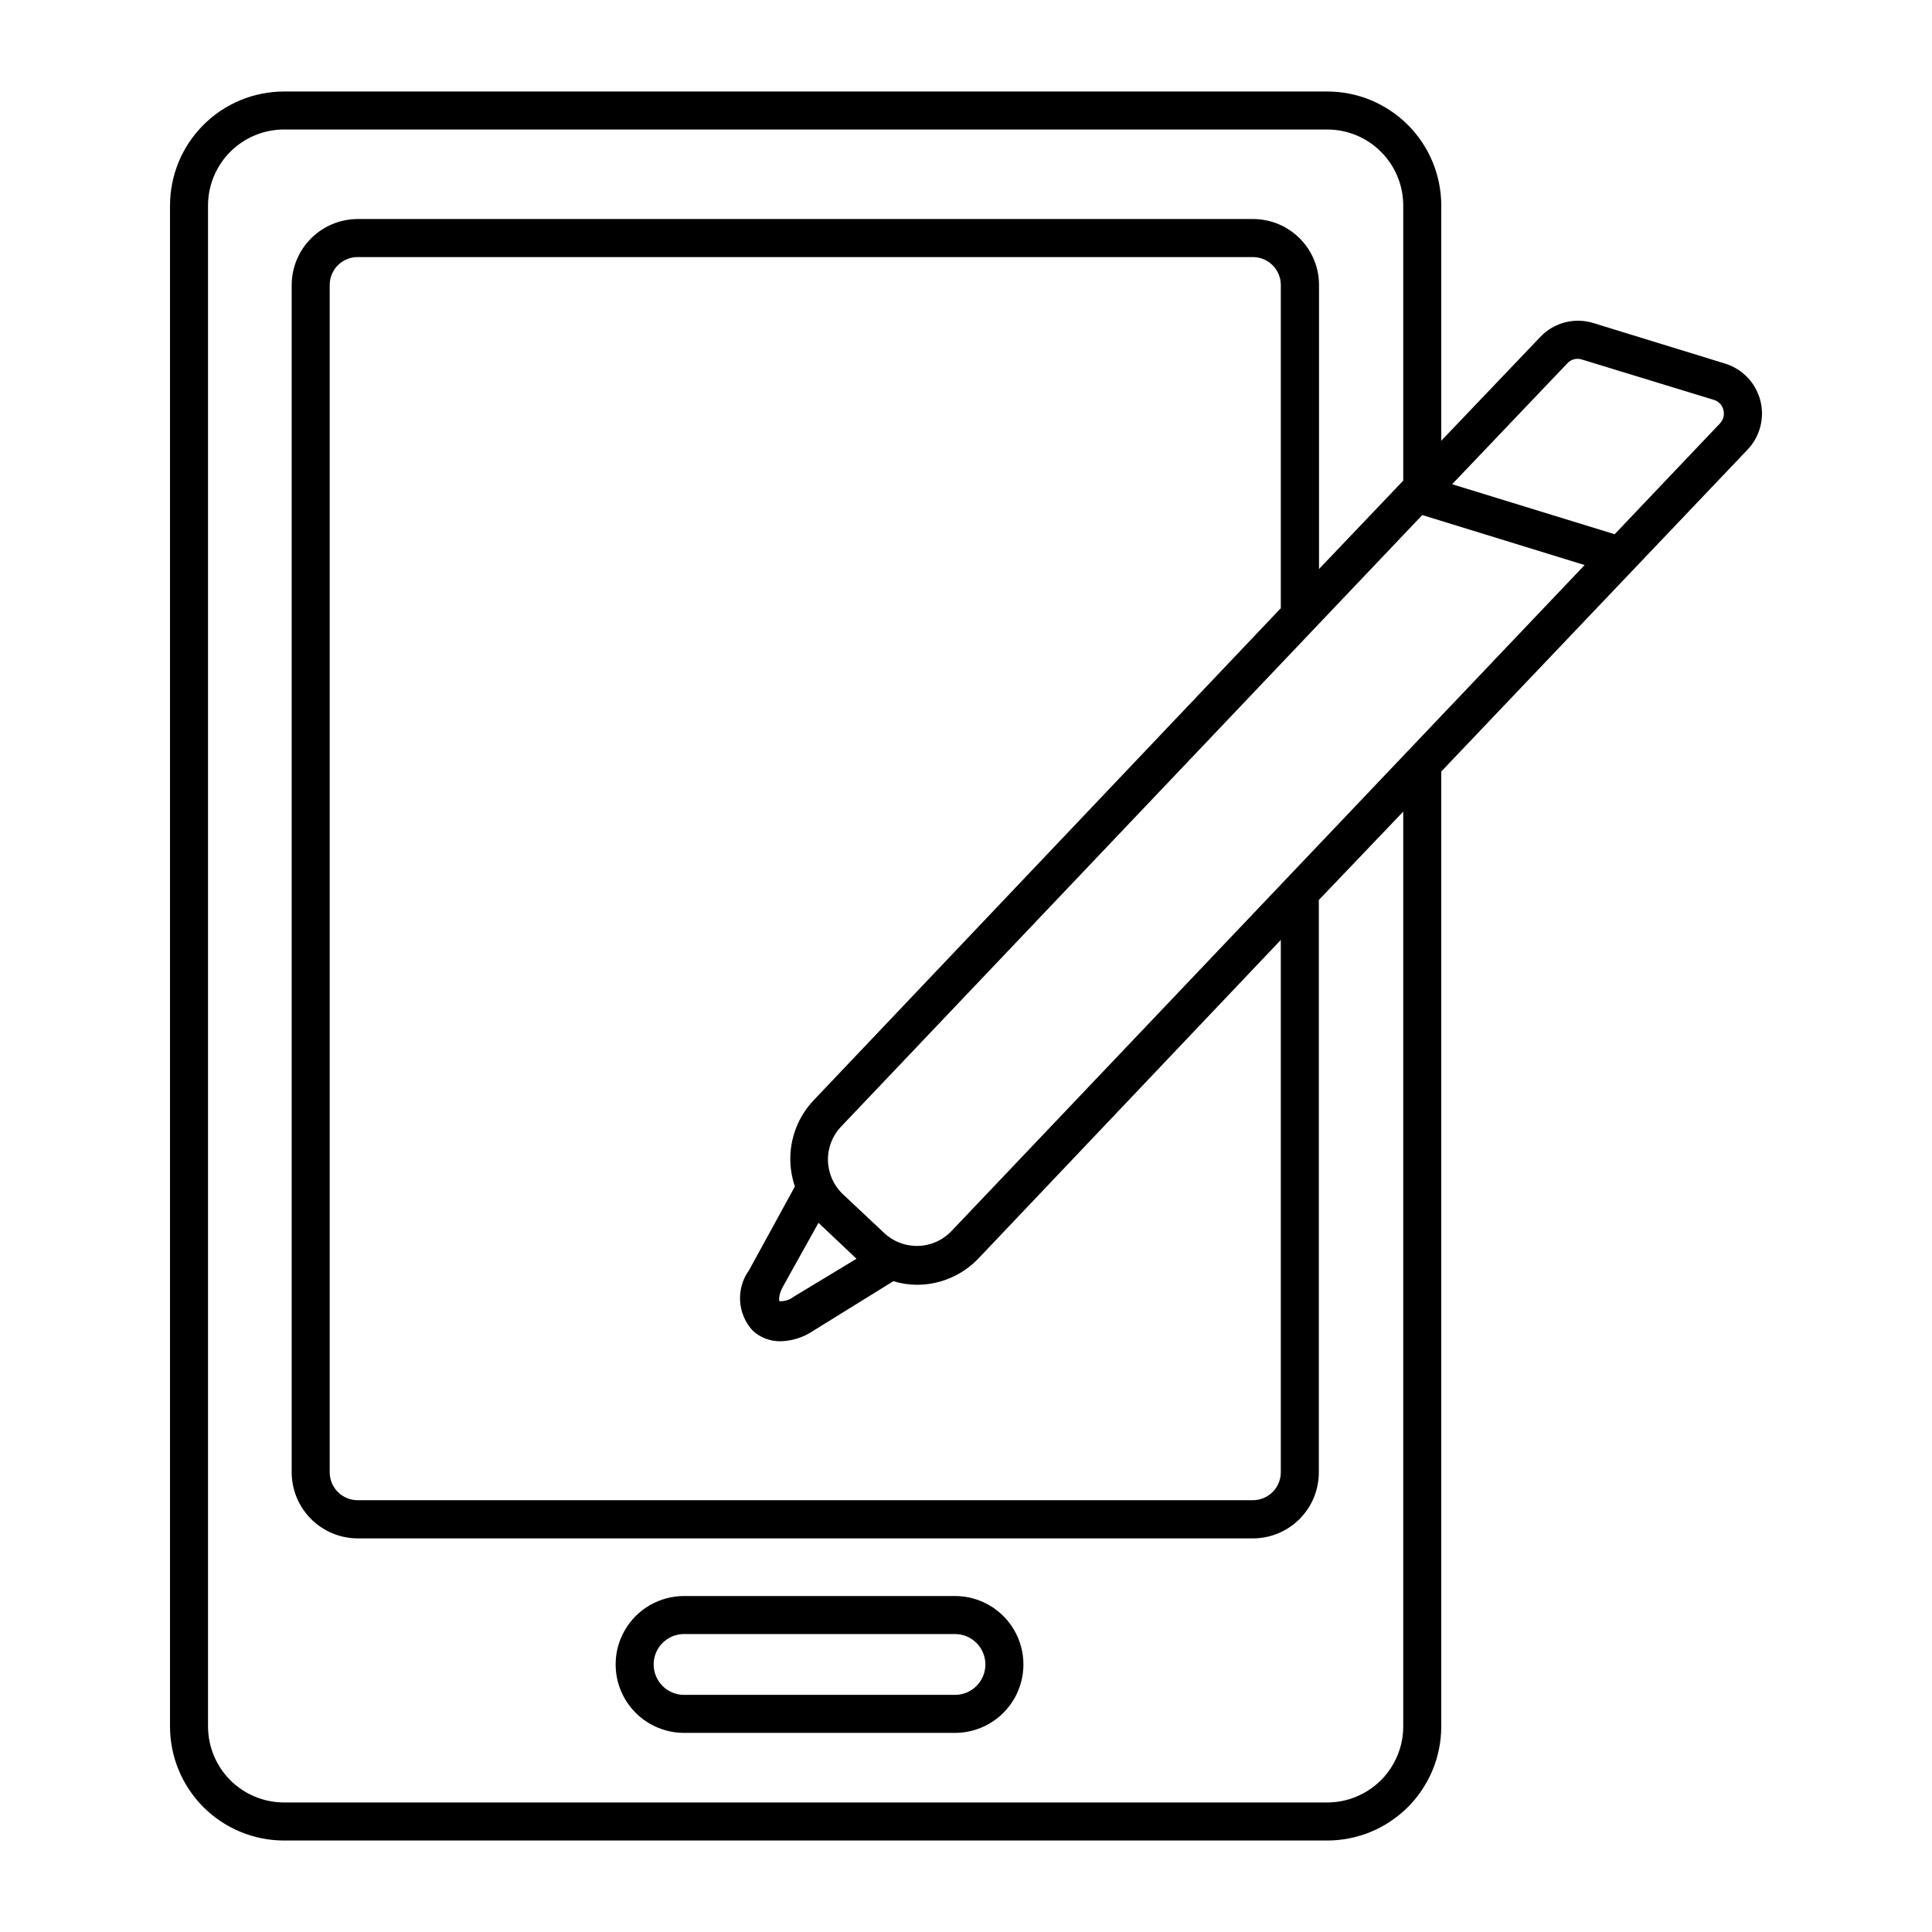 <?xml version="1.0" encoding="UTF-8"?>
<!-- Uploaded to: SVG Repo, www.svgrepo.com, Generator: SVG Repo Mixer Tools -->
<svg fill="#000000" width="800px" height="800px" version="1.1" viewBox="144 144 512 512" xmlns="http://www.w3.org/2000/svg">
 <g>
  <path d="m397.08 566.96h-71.793c-6.481 0-12.469 3.457-15.707 9.07-3.242 5.609-3.242 12.523 0 18.137 3.238 5.609 9.227 9.066 15.707 9.066h71.793c6.477 0 12.465-3.457 15.707-9.066 3.238-5.613 3.238-12.527 0-18.137-3.242-5.613-9.23-9.07-15.707-9.07zm0 26.199h-71.793c-4.453 0-8.062-3.609-8.062-8.062s3.609-8.059 8.062-8.059h71.793c4.449 0 8.059 3.606 8.059 8.059s-3.609 8.062-8.059 8.062z"/>
  <path d="m601.12 240.34-34.867-10.73c-5.027-1.559-10.504-0.109-14.105 3.731l-26.199 27.457v-62.32c0-8.02-3.184-15.707-8.852-21.375-5.668-5.672-13.359-8.855-21.375-8.855h-276.44c-8.016 0-15.707 3.184-21.375 8.855-5.668 5.668-8.852 13.355-8.852 21.375v403.05c0 8.016 3.184 15.703 8.852 21.375 5.668 5.668 13.359 8.852 21.375 8.852h276.44c8.016 0 15.707-3.184 21.375-8.852 5.668-5.672 8.852-13.359 8.852-21.375v-253.07l81.164-85.293c3.324-3.481 4.602-8.434 3.379-13.086-1.223-4.652-4.769-8.34-9.371-9.738zm-85.246 361.18c0 5.344-2.125 10.469-5.902 14.25-3.781 3.777-8.906 5.902-14.25 5.902h-276.44c-5.344 0-10.469-2.125-14.25-5.902-3.777-3.781-5.902-8.906-5.902-14.25v-403.05c0-5.348 2.125-10.473 5.902-14.25 3.781-3.781 8.906-5.902 14.25-5.902h276.44c5.344 0 10.469 2.121 14.25 5.902 3.777 3.777 5.902 8.902 5.902 14.25v72.898l-22.32 23.426v-75.266c0-4.629-1.832-9.066-5.102-12.344-3.266-3.277-7.699-5.125-12.328-5.141h-237.34c-4.633 0.016-9.074 1.859-12.348 5.137-3.277 3.273-5.121 7.715-5.137 12.348v314.68c0.016 4.633 1.859 9.07 5.137 12.344 3.273 3.277 7.715 5.125 12.348 5.137h237.29c4.629-0.012 9.062-1.859 12.328-5.137 3.269-3.277 5.102-7.719 5.102-12.344v-151.7l22.371-23.426zm-156.18-166.01c-4.168 4.359-6.414 10.199-6.25 16.223 0.07 2.281 0.48 4.539 1.211 6.703l-12.141 22.168c-3.512 4.867-3.133 11.531 0.906 15.969 2.012 1.895 4.691 2.926 7.457 2.871 3.055-0.074 6.023-1.02 8.562-2.719l21.312-13.199c1.992 0.617 4.062 0.938 6.144 0.957 6.231 0.023 12.191-2.531 16.477-7.055l80.055-84.336v141.07c0 4.07-3.285 7.379-7.356 7.406h-237.29c-4.094 0-7.406-3.316-7.406-7.406v-314.63c0-4.09 3.312-7.406 7.406-7.406h237.29c4.07 0.027 7.356 3.336 7.356 7.406v85.648zm1.211 32.547 10.078 9.523-16.676 10.078-0.004-0.004c-1.07 0.848-2.422 1.262-3.781 1.16 0 0-0.352-1.512 0.957-3.828zm35.266 2.168h-0.004c-2.312 2.449-5.504 3.871-8.871 3.957s-6.629-1.176-9.062-3.504l-10.883-10.227c-2.434-2.312-3.848-5.496-3.934-8.852-0.086-3.352 1.168-6.606 3.481-9.035l154.02-162.07 43.023 13.25zm203.64-214.02-27.91 29.371-43.074-13.25 30.531-32.043h-0.004c0.98-1.07 2.504-1.465 3.883-1.004l34.914 10.68c1.273 0.359 2.254 1.383 2.566 2.668 0.34 1.27 0 2.625-0.906 3.578z"/>
 </g>
</svg>